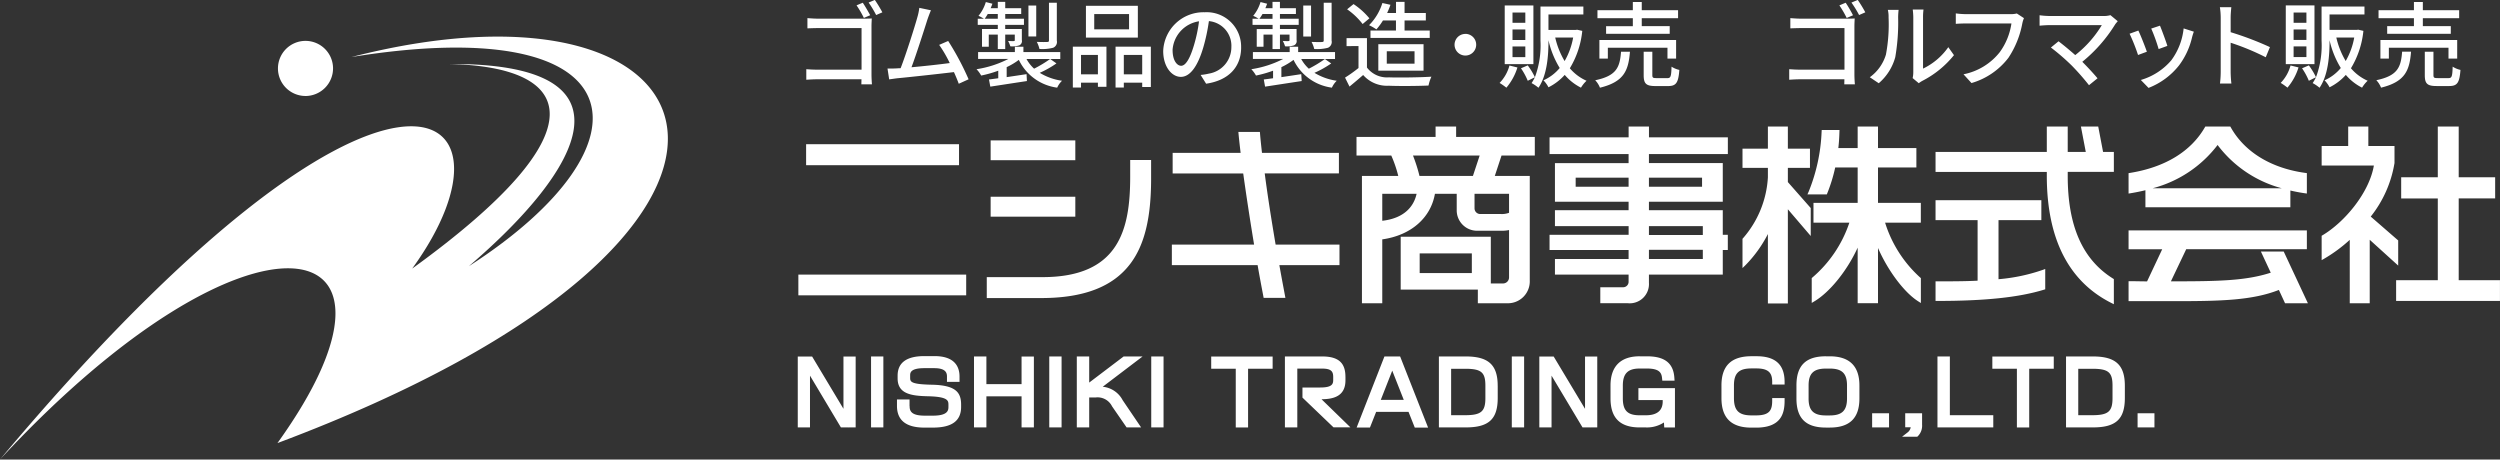<svg id="logo.svg" xmlns="http://www.w3.org/2000/svg" width="375.562" height="69.031" viewBox="0 0 375.562 69.031">
  <rect x="0" y="0" width="375.562" height="69.031" fill="#333333" stroke="none"/>
  <defs>
    <style>
      .cls-1 {
        fill: #fff;
        fill-rule: evenodd;
      }
    </style>
  </defs>
  <path id="text1" class="cls-1" d="M179.328,12.379l-0.935.392a14.829,14.829,0,0,1,1.1,1.891l0.949-.406C180.165,13.737,179.662,12.869,179.328,12.379Zm1.813-.42-0.934.392a15.642,15.642,0,0,1,1.13,1.877l0.934-.406A19.412,19.412,0,0,0,181.141,11.958ZM171.013,14.69V16.23c0.362-.014,1.074-0.042,1.618-0.042h6.515v6.247h-6.682c-0.6,0-1.214-.042-1.619-0.07v1.583c0.405-.028,1.1-0.07,1.66-0.07h6.627c0,0.308-.014.574-0.014,0.756h1.591c-0.028-.294-0.07-0.98-0.07-1.471V15.908c0-.364.028-0.854,0.042-1.163-0.265.014-.739,0.028-1.116,0.028h-6.934C172.157,14.774,171.5,14.732,171.013,14.69Zm18.554-1.177-1.744-.364a8.821,8.821,0,0,1-.307,1.457c-0.39,1.415-1.716,5.6-2.5,7.606-0.209.014-.405,0.014-0.572,0.028-0.419.028-.963,0.028-1.4,0.028l0.251,1.625c0.418-.056.879-0.126,1.228-0.168,1.813-.168,6.278-0.658,8.5-0.924,0.293,0.644.544,1.261,0.725,1.751l1.479-.672a41.071,41.071,0,0,0-3.069-5.757l-1.353.588a18.889,18.889,0,0,1,1.59,2.731c-1.493.2-3.85,0.462-5.748,0.63,0.7-1.849,1.967-5.813,2.386-7.144C189.246,14.312,189.414,13.891,189.567,13.513Zm18.92-1.135H207.3v5.673c0,0.154-.056.21-0.251,0.224-0.21.014-.879,0.014-1.577-0.014a4.5,4.5,0,0,1,.4,1.065,6.509,6.509,0,0,0,2.051-.182,0.944,0.944,0,0,0,.558-1.079V12.379Zm-3.1.42h-1.171v4.65h1.171V12.8Zm-7.743,1.989a7.926,7.926,0,0,0,.461-0.714h1.507v0.714h-1.968Zm1.968,1.541h-2.372V18.99h1.018V17.169h1.354V19.34h1.116V17.169h1.437V18c0,0.1-.028.126-0.154,0.14s-0.446,0-.851-0.014a4.009,4.009,0,0,1,.335.8,3.506,3.506,0,0,0,1.339-.14,0.7,0.7,0,0,0,.391-0.8V16.328h-2.5V15.7h2.818V14.788H200.73V14.073h2.4V13.2h-2.4V12.253h-1.116V13.2h-1.075c0.1-.224.182-0.448,0.265-0.672l-0.99-.252a6.023,6.023,0,0,1-1.1,2.073,5.691,5.691,0,0,1,.809.434H196.6V15.7h3.014v0.63Zm7.868,4.5a18.389,18.389,0,0,1-2.413,1.457,5.485,5.485,0,0,1-1.144-1.457H209V19.788h-5.539v-0.8h-1.283v0.8h-5.525v1.037H201.2a15.621,15.621,0,0,1-4.785,1.541,4.488,4.488,0,0,1,.7.952,17.148,17.148,0,0,0,2.567-.728v1.134c-0.516.07-.99,0.14-1.395,0.182l0.2,1.079c1.478-.224,3.543-0.546,5.5-0.84l-0.055-1.037c-1.005.154-2.037,0.308-2.986,0.448v-1.5a10.378,10.378,0,0,0,1.828-1.093,7.471,7.471,0,0,0,5.762,4.174,3.375,3.375,0,0,1,.725-1.037,8.773,8.773,0,0,1-3.348-1.191,14.9,14.9,0,0,0,2.511-1.415Zm11.846-4.454H214.1V14.087h5.231v2.283Zm1.326-3.53h-7.8v4.776h7.8V12.841Zm-6,7.382v2.913h-2.539V20.222h2.539Zm-3.767,4.888h1.228V24.383h2.539v0.63h1.283V18.976h-5.05v6.135Zm7.659-1.975V20.222h2.762v2.913h-2.762Zm-1.242-4.16v6.135h1.242V24.383h2.762v0.658h1.3V18.976h-5.3Zm18.864,0.112a5.174,5.174,0,0,0-5.469-5.281,6.058,6.058,0,0,0-6.236,5.827c0,2.339,1.27,3.88,2.651,3.88s2.539-1.583,3.376-4.44a27.883,27.883,0,0,0,.837-3.936,3.719,3.719,0,0,1,3.376,3.908,4.023,4.023,0,0,1-3.376,3.978,8.589,8.589,0,0,1-1.242.2l0.824,1.317C234.3,24.046,236.169,22.029,236.169,19.088Zm-10.3.406a4.676,4.676,0,0,1,3.976-4.328,22.311,22.311,0,0,1-.767,3.614c-0.642,2.157-1.3,3.068-1.925,3.068C226.557,21.847,225.873,21.1,225.873,19.494Zm23.893-7.115h-1.185v5.673c0,0.154-.056.21-0.252,0.224s-0.878.014-1.576-.014a4.539,4.539,0,0,1,.405,1.065,6.5,6.5,0,0,0,2.05-.182,0.943,0.943,0,0,0,.558-1.079V12.379Zm-3.1.42H245.5v4.65h1.172V12.8Zm-7.743,1.989a7.926,7.926,0,0,0,.461-0.714h1.506v0.714h-1.967Zm1.967,1.541h-2.371V18.99h1.018V17.169h1.353V19.34h1.116V17.169h1.437V18c0,0.1-.027.126-0.153,0.14s-0.446,0-.851-0.014a4.009,4.009,0,0,1,.335.8,3.506,3.506,0,0,0,1.339-.14,0.7,0.7,0,0,0,.391-0.8V16.328h-2.5V15.7h2.819V14.788h-2.819V14.073h2.4V13.2h-2.4V12.253h-1.116V13.2h-1.074c0.1-.224.181-0.448,0.265-0.672l-0.99-.252a6.04,6.04,0,0,1-1.1,2.073,5.746,5.746,0,0,1,.809.434H237.88V15.7h3.013v0.63Zm7.869,4.5a18.4,18.4,0,0,1-2.414,1.457,5.505,5.505,0,0,1-1.144-1.457h5.079V19.788h-5.539v-0.8H243.46v0.8h-5.524v1.037h4.548a15.63,15.63,0,0,1-4.785,1.541,4.488,4.488,0,0,1,.7.952,17.148,17.148,0,0,0,2.567-.728v1.134c-0.516.07-.99,0.14-1.395,0.182l0.195,1.079c1.479-.224,3.544-0.546,5.5-0.84L245.2,23.108c-1,.154-2.037.308-2.985,0.448v-1.5a10.368,10.368,0,0,0,1.827-1.093,7.474,7.474,0,0,0,5.762,4.174,3.4,3.4,0,0,1,.726-1.037,8.772,8.772,0,0,1-3.349-1.191A14.91,14.91,0,0,0,249.7,21.5Zm10.675-5.785v1.513H255.6v1.106h8.9V16.553h-3.781V15.04h3.195v-1.12h-3.195V12.253h-1.284v1.667H258.1a11.728,11.728,0,0,0,.5-1.233l-1.213-.266a8.162,8.162,0,0,1-2,3.334,7.044,7.044,0,0,1,1.1.63,9.556,9.556,0,0,0,.99-1.345h1.953Zm-1.381,4.622h4.172v1.863h-4.172V19.662Zm5.525,2.928V18.612h-6.794V22.59h6.794Zm-8.134-7.872a10.956,10.956,0,0,0-2.385-2.143l-0.963.784a10.49,10.49,0,0,1,2.33,2.213Zm-0.376,2.969h-3.056v1.2H253.8v3.292a21.056,21.056,0,0,1-2.023,1.443l0.67,1.345c0.725-.6,1.395-1.163,2.051-1.737a4.768,4.768,0,0,0,3.85,1.611c1.591,0.07,4.4.042,5.971-.028a5.936,5.936,0,0,1,.433-1.331c-1.744.112-4.841,0.154-6.39,0.1a3.788,3.788,0,0,1-3.292-1.471V17.687Zm14.8-.63a1.625,1.625,0,1,0,1.618,1.625A1.623,1.623,0,0,0,269.872,17.057Zm9-1.667h-1.926V13.849h1.926V15.39Zm0,2.577h-1.926V16.4h1.926v1.569Zm0,2.577h-1.926v-1.6h1.926v1.6Zm1.214-7.76h-4.311V21.6h4.311v-8.81Zm-3.6,9.02a5.975,5.975,0,0,1-1.479,2.619,9.38,9.38,0,0,1,1.019.714,8.7,8.7,0,0,0,1.66-3.04Zm9.571-4.2a10.846,10.846,0,0,1-1.284,3.53,12.117,12.117,0,0,1-1.409-3.53h2.693Zm0.6-1.177-0.21.028h-4.1V14.143h5.245V12.953h-6.445v5.127a13.7,13.7,0,0,1-.837,5.491,10.134,10.134,0,0,0-1.074-1.779l-1.019.434a10.116,10.116,0,0,1,1.019,1.877l1.074-.532a6.952,6.952,0,0,1-.5.882,5.587,5.587,0,0,1,1.032.7c1.325-1.919,1.507-4.916,1.507-7.073v-0.07a13.721,13.721,0,0,0,1.688,4.174,6.745,6.745,0,0,1-2.442,1.849,4.385,4.385,0,0,1,.754,1.05,8.1,8.1,0,0,0,2.441-1.863,7.83,7.83,0,0,0,2.442,1.919,4.684,4.684,0,0,1,.837-1.037,6.982,6.982,0,0,1-2.512-1.877,13.353,13.353,0,0,0,1.87-5.617Zm8.366-.532h-4.018v1.149h9.557V15.894h-4.2V14.7h5.455V13.5h-5.455V12.267h-1.34V13.5h-5.315v1.2h5.315v1.191Zm6.5,4.874V17.981H289.988v2.787h1.269V19.144h8.957v1.625h1.312Zm-8.274-1.037c-0.181,2.311-.641,3.614-3.878,4.286a3.386,3.386,0,0,1,.711,1.12c3.614-.882,4.283-2.577,4.507-5.407h-1.34Zm5.33,3.964c-0.53,0-.628-0.056-0.628-0.462v-3.5h-1.3v3.516c0,1.261.348,1.639,1.757,1.639h1.926c1.186,0,1.534-.49,1.674-2.423a3.517,3.517,0,0,1-1.172-.49c-0.042,1.513-.14,1.723-0.628,1.723h-1.632Zm28.405-11.318-0.935.392a14.829,14.829,0,0,1,1.1,1.891l0.949-.406C327.824,13.737,327.322,12.869,326.987,12.379Zm1.814-.42-0.935.392A15.513,15.513,0,0,1,329,14.227l0.935-.406A19.618,19.618,0,0,0,328.8,11.958ZM318.672,14.69V16.23c0.363-.014,1.074-0.042,1.618-0.042h6.516v6.247h-6.683c-0.6,0-1.214-.042-1.619-0.07v1.583c0.4-.028,1.1-0.07,1.661-0.07h6.627c0,0.308-.014.574-0.014,0.756h1.59c-0.028-.294-0.07-0.98-0.07-1.471V15.908c0-.364.028-0.854,0.042-1.163-0.265.014-.739,0.028-1.116,0.028H320.29C319.816,14.774,319.16,14.732,318.672,14.69ZM337.045,23.7l0.921,0.77a4.3,4.3,0,0,1,.53-0.35,14.694,14.694,0,0,0,4.757-3.866l-0.851-1.2a9.819,9.819,0,0,1-3.795,3.222V14.522a8.442,8.442,0,0,1,.07-1.121h-1.618a10.273,10.273,0,0,1,.084,1.121v8.292A4.042,4.042,0,0,1,337.045,23.7Zm-6.432-.126,1.34,0.9a7.875,7.875,0,0,0,2.483-3.922,30.782,30.782,0,0,0,.432-5.981,10.488,10.488,0,0,1,.07-1.12H333.32a4.371,4.371,0,0,1,.111,1.135,24.416,24.416,0,0,1-.4,5.589A6.485,6.485,0,0,1,330.613,23.57Zm23.155-8.88-1.074-.7a3.541,3.541,0,0,1-.893.1h-6.766a12.454,12.454,0,0,1-1.507-.112v1.569c0.349-.028.907-0.056,1.507-0.056h6.85a9.709,9.709,0,0,1-1.744,4.3,9.2,9.2,0,0,1-5.455,3.334l1.2,1.317a10.747,10.747,0,0,0,5.552-3.8,13.92,13.92,0,0,0,2.079-5.141A4.329,4.329,0,0,1,353.768,14.69Zm14.091,0.462-1.1-.91a3.561,3.561,0,0,1-1.074.126h-8.064a12.062,12.062,0,0,1-1.507-.112v1.569c0.293-.028.949-0.084,1.507-0.084h7.841a16.512,16.512,0,0,1-3.99,4.5c-0.935-.826-1.981-1.681-2.511-2.073l-1.144.938a32.912,32.912,0,0,1,3.139,2.717,36.279,36.279,0,0,1,2.581,2.941l1.283-1.037c-0.558-.672-1.465-1.653-2.288-2.479a22.365,22.365,0,0,0,4.925-5.6C367.553,15.5,367.706,15.334,367.859,15.152Zm6.339,0.672-1.311.434A25.591,25.591,0,0,1,374,19.34l1.311-.476C375.133,18.247,374.449,16.413,374.2,15.824Zm5.093,0.9-1.535-.49a9.738,9.738,0,0,1-1.856,4.79,9.5,9.5,0,0,1-4.576,2.955l1.158,1.191a10.807,10.807,0,0,0,4.59-3.39,11.249,11.249,0,0,0,1.954-4.23A8.494,8.494,0,0,1,379.291,16.721Zm-8.343-.168-1.312.476a28.626,28.626,0,0,1,1.27,3.194l1.325-.49C371.966,18.962,371.269,17.2,370.948,16.553Zm12.377,6.163a14.876,14.876,0,0,1-.111,1.793h1.716a16.418,16.418,0,0,1-.112-1.793V18.388a36.436,36.436,0,0,1,5.274,2.185l0.627-1.527a47.14,47.14,0,0,0-5.9-2.241V14.62c0-.49.056-1.107,0.1-1.569H383.2a10.265,10.265,0,0,1,.125,1.569v8.1ZM396.2,15.39h-1.925V13.849H396.2V15.39Zm0,2.577h-1.925V16.4H396.2v1.569Zm0,2.577h-1.925v-1.6H396.2v1.6Zm1.214-7.76H393.1V21.6h4.311v-8.81Zm-3.6,9.02a5.975,5.975,0,0,1-1.479,2.619,9.366,9.366,0,0,1,1.018.714,8.684,8.684,0,0,0,1.661-3.04Zm9.57-4.2a10.846,10.846,0,0,1-1.283,3.53,12.117,12.117,0,0,1-1.409-3.53h2.692Zm0.6-1.177-0.209.028h-4.1V14.143h5.246V12.953h-6.445v5.127a13.684,13.684,0,0,1-.838,5.491,10.013,10.013,0,0,0-1.074-1.779l-1.018.434a10.107,10.107,0,0,1,1.018,1.877l1.074-.532a6.832,6.832,0,0,1-.5.882,5.628,5.628,0,0,1,1.033.7c1.325-1.919,1.506-4.916,1.506-7.073v-0.07a13.772,13.772,0,0,0,1.688,4.174,6.733,6.733,0,0,1-2.441,1.849,4.354,4.354,0,0,1,.753,1.05,8.107,8.107,0,0,0,2.442-1.863,7.826,7.826,0,0,0,2.441,1.919A4.713,4.713,0,0,1,405.4,24.1a6.987,6.987,0,0,1-2.511-1.877,13.353,13.353,0,0,0,1.87-5.617Zm8.367-.532h-4.018v1.149h9.557V15.894h-4.2V14.7h5.455V13.5h-5.455V12.267h-1.339V13.5h-5.316v1.2h5.316v1.191Zm6.5,4.874V17.981H407.316v2.787h1.27V19.144h8.957v1.625h1.311Zm-8.273-1.037c-0.181,2.311-.642,3.614-3.878,4.286a3.4,3.4,0,0,1,.711,1.12c3.613-.882,4.283-2.577,4.506-5.407h-1.339ZM415.91,23.7c-0.53,0-.627-0.056-0.627-0.462v-3.5h-1.3v3.516c0,1.261.349,1.639,1.758,1.639h1.925c1.186,0,1.535-.49,1.674-2.423a3.52,3.52,0,0,1-1.171-.49c-0.042,1.513-.14,1.723-0.628,1.723H415.91Z" transform="translate(-49.719 -11.969)"/>
  <path id="text2" class="cls-1" d="M425.276,54.06v3.117h-15.6V54.06h6.26V41.779h-5.5V38.6h5.5V30.977h3.142V38.6h5.475v3.175h-5.475V54.06h6.2ZM405.71,57.524h-3V48a22.349,22.349,0,0,1-3.809,2.814l-0.413.238V47.388l0.133-.079c3.289-1.951,7.009-6.356,7.712-10.469h-7.845V33.9h3.988V30.977h3.027V33.9h3.93v2.556a17.42,17.42,0,0,1-3.57,8.051l4.124,3.583v3.777L405.71,47.99v9.534Zm-12.921-7.769,0.075,0.159,3.559,7.611h-3.434l-0.925-2c-4.014,1.571-8.683,1.686-15.813,1.686h-6.769v-3h0.275c0.475,0,.936.008,1.388,0.016,0.376,0.006.746,0.012,1.116,0.014l2.274-4.826h-5.053V46.578h26.785v2.829H378.142l-2.3,4.826c7.186,0,11.252-.084,15-1.3l-1.479-3.174h3.43Zm1-9.163v2.518H372.014V40.545q-1.073.263-2.212,0.45l-0.32.052V37.981l0.23-.038c5.244-.847,9.124-3.208,11.221-6.828l0.078-.137h3.757l0.078,0.139c2.087,3.7,6.058,6.121,11.183,6.825l0.238,0.033v3.067L395.951,41Q394.846,40.838,393.792,40.591Zm-10.934-6.84a17.988,17.988,0,0,1-9.756,6.5h19.4A17.833,17.833,0,0,1,382.858,33.752ZM357.2,38.358V37.793H340.486v-3H357.2V30.977h3.142v3.814h2.713l-0.73-3.814h2.6l0.728,3.814h1.62v3h-6.93v0.623c0,7.5,2.225,12.541,6.8,15.4l0.129,0.081v3.775l-0.4-.2C360.452,54.225,357.2,47.8,357.2,38.358ZM331.841,49.222v8.3h-3.055V49.17c-1.534,3.379-4.12,6.631-6.482,8.054l-0.419.252V53.741l0.1-.083a18.565,18.565,0,0,0,5.553-8.239h-5.39V42.446h6.638V37.129h-3.374A24.082,24.082,0,0,1,324.223,41l-0.07.171H321.24l0.174-.385a26.649,26.649,0,0,0,1.956-9.032l0.015-.258h2.672l-0.009.281c-0.028.951-.082,1.735-0.167,2.434h2.905V30.977h3.055v3.235h5.766v2.916h-5.766v5.318h6.435v2.973h-5.369a18.522,18.522,0,0,0,5.274,8.244l0.1,0.082v3.746l-0.425-.272C335.745,55.872,333.309,52.589,331.841,49.222Zm-13.54-9.9,3.436,3.9v4.2L318.3,43.406V57.553h-3V47.129a19.006,19.006,0,0,1-3.347,4.655l-0.468.455v-4.4l0.075-.079a15.2,15.2,0,0,0,3.74-9.144v-1.43h-3.815V34.3h3.815V30.977h3V34.3h3.321v2.887H318.3v2.137Zm-9.778,13.895H297.43v1.229a2.893,2.893,0,0,1-3.159,3.076h-4.147v-2.4h3.419a0.822,0.822,0,0,0,.831-0.767V53.219H283.31V50.881h11.064v-1.36H282.5V47.242h11.879v-1.3H283.31v-2.4h11.064V42.271H283.31v-5.8h11.064v-1.36H282.5V32.6h11.879V30.977h3.056V32.6h11.85v2.51H297.43v1.36h11.093v5.8H297.43v1.273h11.093v3.7h0.757v2.279h-0.757v3.7ZM294.374,38.66h-7.951v1.36h7.951V38.66Zm11.036,1.36V38.66h-7.98v1.36h7.98Zm0.115,5.919H297.43v1.332h8.095V45.939Zm0,3.553H297.43v1.389h8.095V49.492ZM274.275,38.4h5.253V54.1a3.288,3.288,0,0,1-3.45,3.423h-4.351V55.473H260.138V47.531h13.538v7.02h1.85a0.905,0.905,0,0,0,.889-0.939V46.526a4.932,4.932,0,0,1-1.094.107h-3.61a3.062,3.062,0,0,1-3.157-3.1V41.086h-3.275c-0.632,3.646-3.633,6.241-7.909,6.843v9.6h-3.054V38.4h5.456a18.358,18.358,0,0,0-1.048-3.064H253.5v-2.8h11.879v-1.56h3.086v1.56h11.82v2.8h-5Zm-3.45,11.64H262.99V52.99h7.835V50.042Zm0.405-6.8a0.857,0.857,0,0,0,.889.881h3.087a3.029,3.029,0,0,0,1.209-.186V41.086H271.23V43.24Zm-13.86-2.154v4.049c2.833-.315,4.647-1.74,5.157-4.049H257.37Zm4.616-5.748a24.108,24.108,0,0,1,.976,3.064h8.026L272,35.338H261.986ZM242.564,55.359l0.253,1.356h-3.268l-0.088-.469c-0.266-1.4-.553-2.905-0.817-4.443H225.76V48.715h12.354c-0.626-3.8-1.2-7.571-1.634-10.692h-10.6V34.935h10.212c-0.189-1.563-.281-2.506-0.312-2.85l-0.028-.3h3.236l0.02,0.253c0.054,0.721.159,1.7,0.293,2.895h11.557v3.089H239.712c0.378,2.925.929,6.519,1.638,10.692h9.593V51.8h-9.032C242.123,53.008,242.347,54.207,242.564,55.359Zm-36.442,1.385h-8.166V53.6h8.37c11.579,0,13.176-7.255,13.176-15.1V36h3.142V38.82c0,5.835-.971,9.864-3.056,12.681C216.977,55.03,212.573,56.744,206.122,56.744Zm-7.584-15.223h12.721v3H198.538v-3Zm0-8.464h12.721v2.974H198.538V33.057ZM169.653,53.222h25.212v3.118H169.653V53.222Zm1.164-19.586h22.971v3.147H170.817V33.636ZM340.761,57.178h-0.275V54.233h0.275c2.117,0,4.121,0,6.043-.1V45.043h-6.318v-3h15.895v3h-6.435v8.87a27.022,27.022,0,0,0,6.646-1.4l0.372-.139V55.43l-0.194.06C353.017,56.642,347.93,57.178,340.761,57.178Z" transform="translate(-49.719 -11.969)"/>
  <path id="text3" class="cls-1" d="M373.371,76.173h-2.534V74.047h2.534v2.127Zm-24.212,0h-8.385V65.517h1.862v8.821h6.523v1.835ZM317.81,69.349V69.74h-1.864V69.349c0-1.221-.4-2.033-2.354-2.033h-0.757c-1.895,0-2.634.716-2.634,2.554v1.9c0,1.873.739,2.6,2.634,2.6h0.685c2.04,0,2.426-.779,2.426-2.215V71.769h1.864v0.391c0,1.886-.488,4.05-4.29,4.05h-0.685c-3.034,0-4.51-1.452-4.51-4.438v-1.9c0-2.954,1.476-4.389,4.51-4.389h0.757C316.43,65.48,317.81,66.746,317.81,69.349Zm-114.627-3.82h1.851V76.173h-1.851V71.509H197.9v4.664h-1.862V65.517H197.9v4.156h5.283V65.529Zm-26.761,0h1.838V76.173h-1.05v0.049l-0.029-.049h-1.139L171.4,68.4v7.774h-1.837V65.529h2.158l4.706,7.85v-7.85Zm6,10.644h-1.849V65.517h1.849V76.173Zm3.944-3.214c0,0.7.176,1.451,2.268,1.451h1.247c2.317,0,2.317-.879,2.317-1.353V72.815c0-.641,0-1.248-3.085-1.318-2.4-.058-4.549-0.307-4.549-2.681V68.4c0-1.948,1.353-2.936,4.021-2.936h1.514c3.112,0,3.765,1.669,3.765,3.069v0.8h-1.886v-0.8c0-.585-0.217-1.257-1.914-1.257H188.58c-2.134,0-2.134.724-2.134,1.112v0.351c0,0.6.16,0.964,3.3,1.026,3.627,0.078,4.356,1.209,4.356,3.009V73.1c0,2.09-1.383,3.105-4.228,3.105h-1.3c-2.725,0-4.107-1.093-4.107-3.251V71.975h1.888v0.985Zm22.829,3.214h-1.85V65.517h1.85V76.173Zm4.149-6.731,5.176-3.925h2.848l-5.99,4.55a3.806,3.806,0,0,1,2.991,2.018l2.771,4.089h-2.18l-2.182-3.162a2.429,2.429,0,0,0-2.473-1.333h-0.961v4.495h-1.862V65.517h1.862v3.925Zm11.169,6.731h-1.849V65.517h1.849V76.173ZM240.9,67.364h-3.689v8.822h-1.851V67.364h-3.688V65.529H240.9v1.835Zm10.94,1.2v0.533c0,2.467-1.894,2.833-3.594,2.85l4.336,4.218h-2.54L245.381,71.7V70.181h2.679c1.791,0,1.939-.537,1.939-1.136V68.6c0-.8-0.269-1.258-1.646-1.258h-3.747v8.834h-1.862V65.517h5.6C250.758,65.517,251.836,66.456,251.836,68.561Zm8.213-3.044,4.2,10.681h-2l-0.94-2.362h-4.861L255.517,76.2h-2l4.178-10.681h2.359Zm0.546,6.519-1.73-4.388-1.722,4.388H260.6Zm14.115-2.117v1.829c0,3.185-1.344,4.426-4.792,4.426h-4.045V65.517h4.045C273.322,65.517,274.71,66.791,274.71,69.918Zm-7-2.554v6.974h2.109c2.385,0,3.038-.55,3.038-2.554v-1.89c0-2.009-.625-2.53-3.038-2.53h-2.109Zm10.965,8.809h-1.85V65.517h1.85V76.173Zm9.151-2.794v-7.85h1.837V76.173h-1.05v0.049l-0.029-.049h-1.138L282.8,68.4v7.774h-1.837V65.529h2.158Zm8.209-7.887h1.111c2.654,0,3.959,1.029,4.1,3.236l0.028,0.417h-1.84l-0.036-.353c-0.072-.742-0.306-1.466-2.257-1.466h-1.111c-1.77,0-2.525.763-2.525,2.554v1.927c0,1.829.708,2.542,2.525,2.542h0.915c1.693,0,2.55-.7,2.55-2.081v-0.2h-3.651v-1.8h5.49v5.907h-1.608l-0.045-.746a4.651,4.651,0,0,1-2.736.746h-0.915c-2.945,0-4.376-1.427-4.376-4.365V69.882C291.661,67.01,293.173,65.492,296.037,65.492Zm27.974,0H324.6c2.953,0,4.45,1.473,4.45,4.377v1.963c0,2.937-1.456,4.365-4.45,4.365h-0.585c-3.019,0-4.425-1.386-4.425-4.365V69.869C319.586,66.883,320.992,65.492,324.011,65.492Zm-2.6,6.34c0,1.806.753,2.542,2.6,2.542H324.6c1.837,0,2.586-.736,2.586-2.542V69.869c0-1.8-.749-2.53-2.586-2.53h-0.585c-1.846,0-2.6.733-2.6,2.53v1.963Zm12.084,4.34H330.96V74.047H333.5v2.127Zm3.26-.023h-0.827v-2.1h2.534V75.76a2.234,2.234,0,0,1-.622,1.722l-0.111.1h-2.284l0.9-.7A1.229,1.229,0,0,0,336.756,76.15Zm12.261-10.622h9.228v1.835h-3.688v8.822h-1.851V67.364h-3.689V65.529Zm19.907,4.39v1.829c0,3.185-1.343,4.426-4.792,4.426h-4.045V65.517h4.045C367.536,65.517,368.924,66.791,368.924,69.918Zm-7-2.554v6.974h2.109c2.385,0,3.038-.55,3.038-2.554v-1.89c0-2.009-.625-2.53-3.038-2.53h-2.109Z" transform="translate(-49.719 -11.969)"/>
  <path id="logo" class="cls-1" d="M49.722,80.987c58.379-69.625,80.2-53.828,61.917-28.669,28.9-20.9,24.357-30.344,5.487-30.734,29.092-.195,20.05,15.8,3.03,30.375,28.551-18.4,25.425-38.385-17.644-31.42,57.24-14.688,73.19,26.4-11.115,57.994C114.964,45.768,87.274,40.485,49.722,80.987Zm45.858-54.6a4.138,4.138,0,1,1,4.171-4.138A4.154,4.154,0,0,1,95.58,26.391Z" transform="translate(-49.719 -11.969)"/>
</svg>
